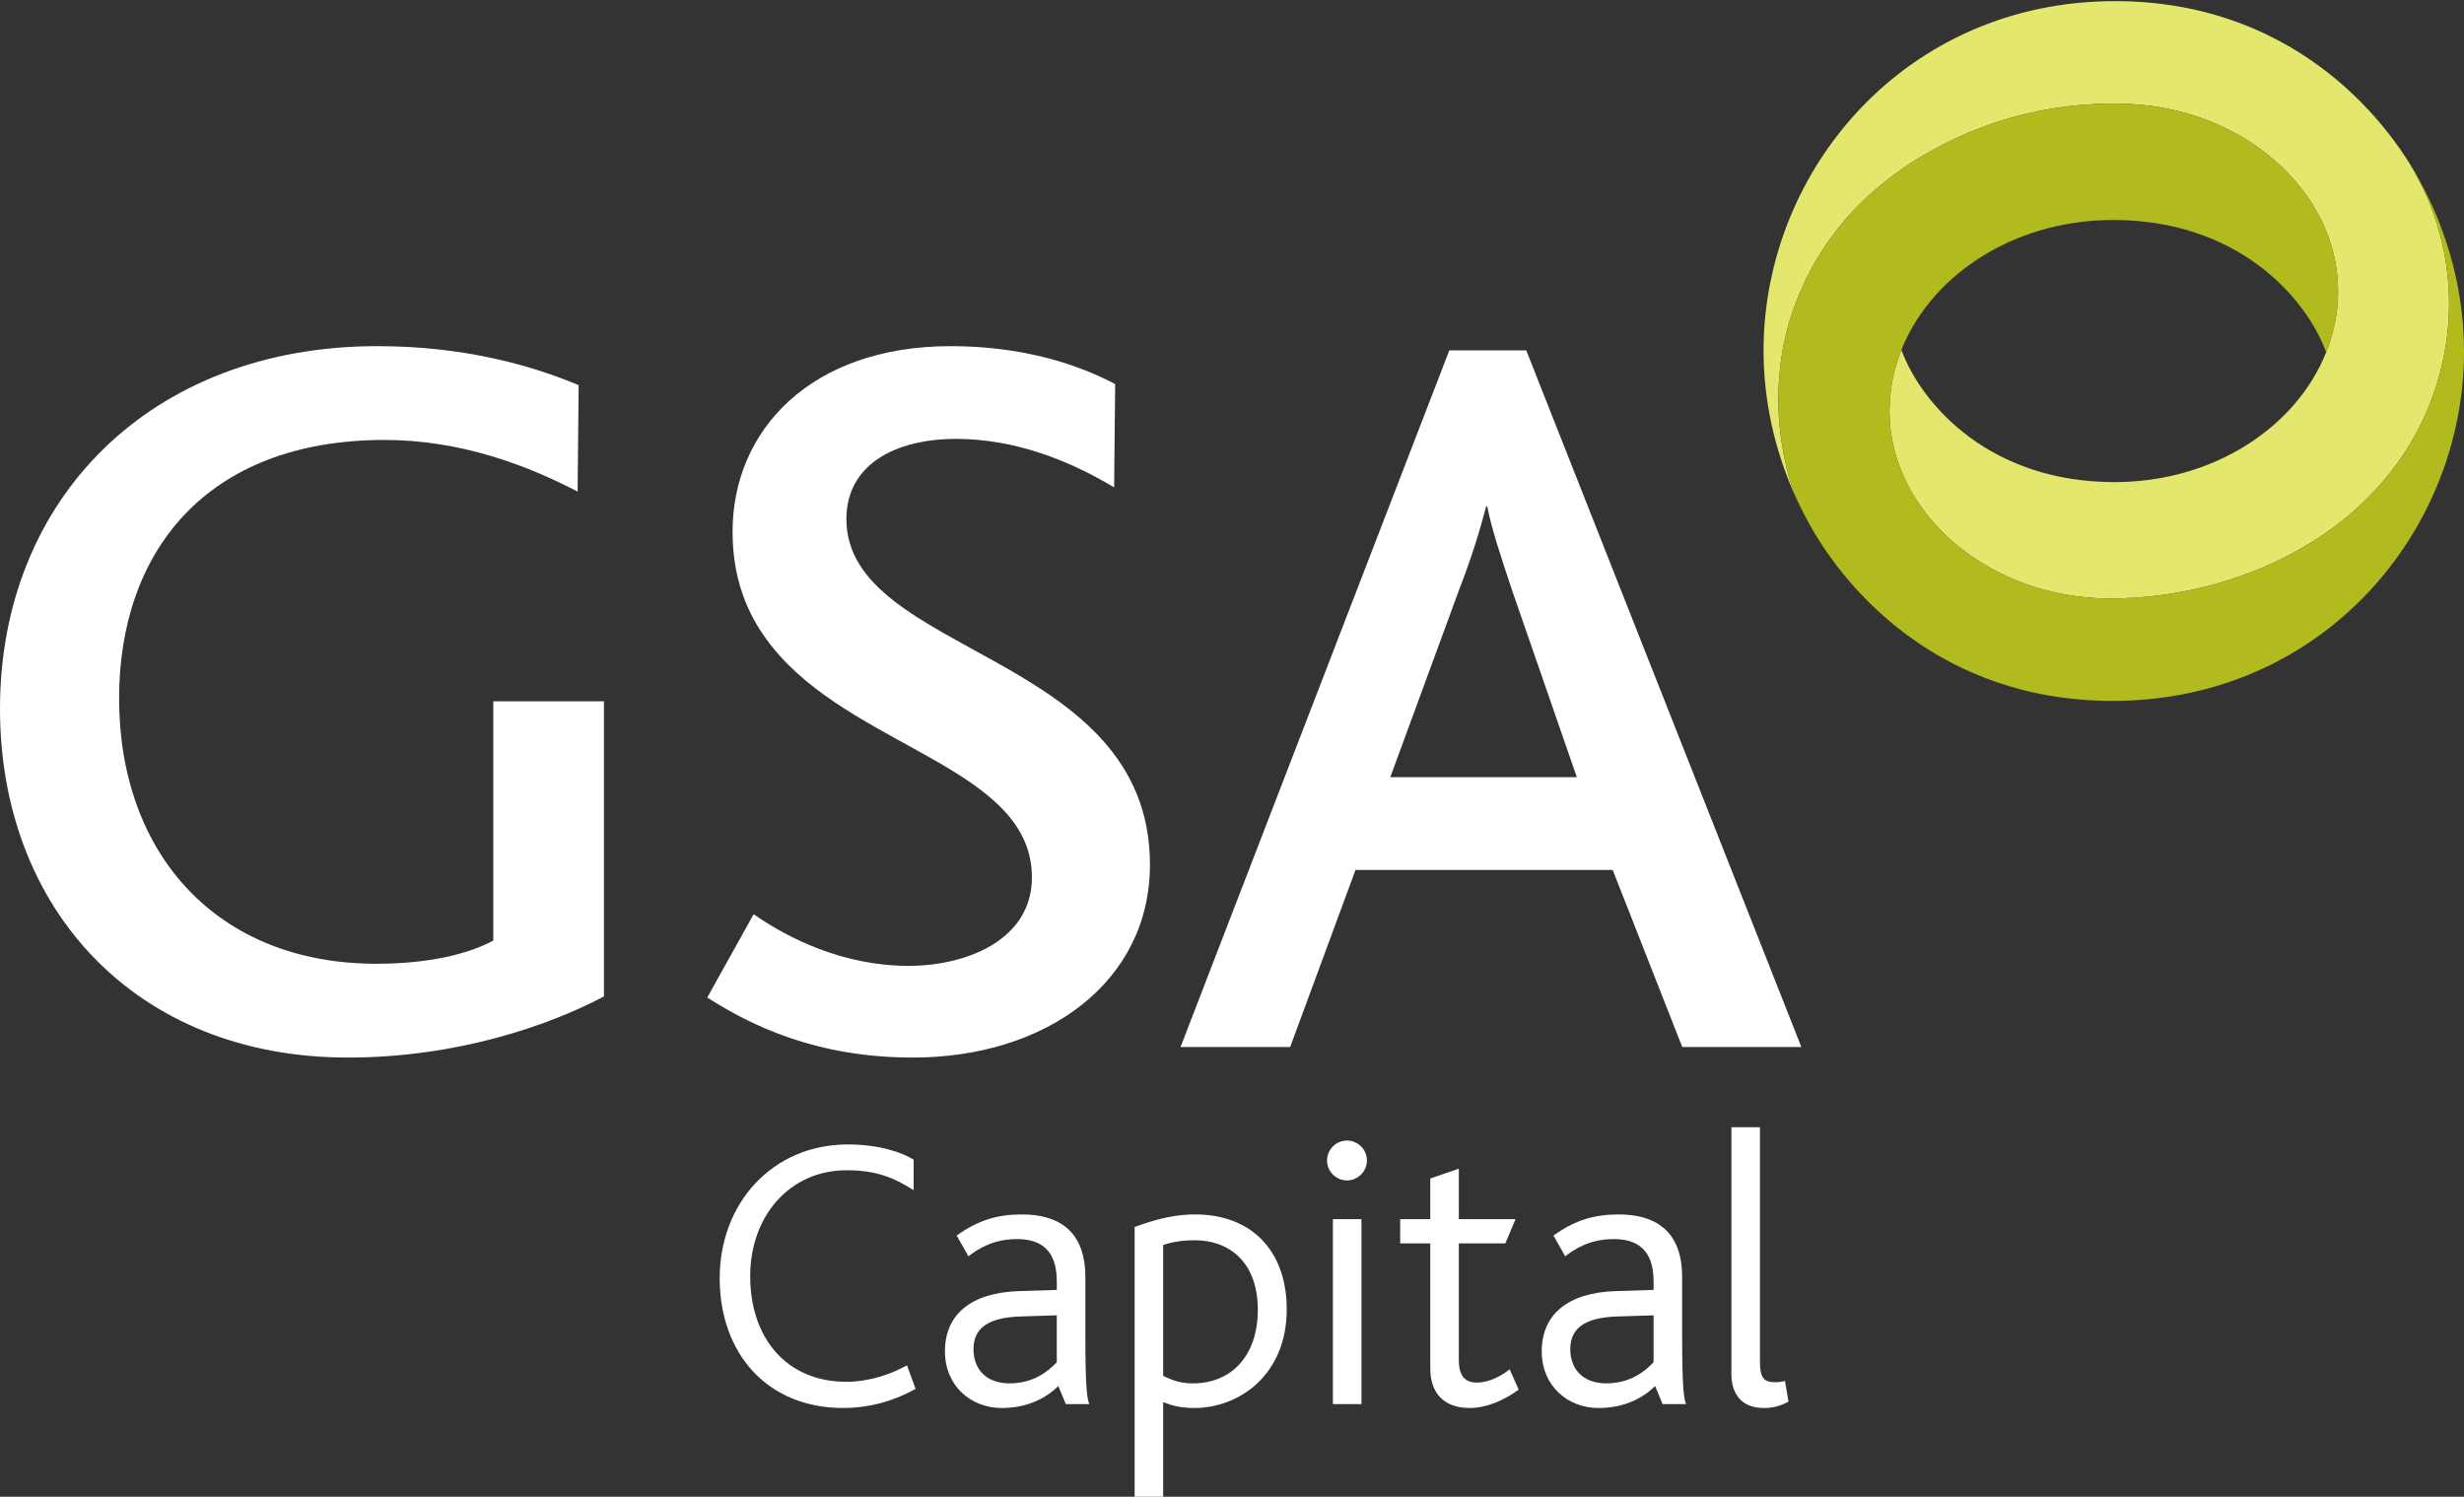 <?xml version="1.0" encoding="utf-8"?>
<!-- Generator: Adobe Illustrator 16.0.0, SVG Export Plug-In . SVG Version: 6.00 Build 0)  -->
<!DOCTYPE svg PUBLIC "-//W3C//DTD SVG 1.1//EN" "http://www.w3.org/Graphics/SVG/1.1/DTD/svg11.dtd">
<svg version="1.1" xmlns="http://www.w3.org/2000/svg"  x="0px" y="0px"
	 width="618.093px" height="375.494px" viewBox="0 0 618.093 375.494" enable-background="new 0 0 618.093 375.494"
	 xml:space="preserve">
<rect x="0" y="0" width="618.093" height="375.494" fill="#333333" stroke="none"/>
<g id="Layer_1">
	<g>
		<path fill="#ffffff" d="M87.253,265.311C34.108,265.311,0,228.03,0,177.792c0-52.616,37.81-90.955,94.657-90.955
			c22.21,0,39.132,5.024,50.501,9.783l-0.264,26.705c-12.691-6.61-29.349-12.956-48.386-12.956c-45.213,0-66.63,28.556-66.63,64.779
			c0,39.132,24.59,66.63,64.515,66.63c12.956,0,23.003-2.38,29.349-5.817v-60.02h27.762v74.033
			C137.49,257.378,114.487,265.311,87.253,265.311z"/>
		<path fill="#ffffff" d="M228.975,265.311c-24.061,0-40.454-7.933-51.559-15.071l11.634-20.888
			c8.726,6.081,22.475,12.955,38.867,12.955c14.278,0,30.936-6.346,30.936-22.21c0-26.704-42.04-31.993-63.192-55.524
			c-7.139-7.933-11.898-17.715-11.898-31.2c0-25.383,19.566-46.535,54.731-46.535c18.509,0,32.258,4.76,41.247,9.519l-0.264,25.912
			c-11.898-7.139-25.383-12.163-39.661-12.163c-15.071,0-27.498,6.346-27.498,20.095c0,34.373,76.148,33.315,76.148,86.725
			C288.466,246.274,262.555,265.311,228.975,265.311z"/>
		<path fill="#ffffff" d="M421.993,262.667l-17.45-44.42h-64.516l-16.393,44.42h-27.498l67.423-174.771h19.302l69.01,174.771
			H421.993z M379.423,148.444c-2.908-8.726-5.288-15.864-6.346-21.417h-0.264c-1.587,6.082-3.702,12.956-6.875,21.152l-17.187,46.8
			h46.8L379.423,148.444z"/>
	</g>
	<g>
		<path fill="#ffffff" d="M211.533,353.226c-19.129,0-30.999-13.734-30.999-32.569c0-18.736,13.145-33.55,32.176-33.55
			c7.75,0,13.538,1.962,16.48,3.826v7.651c-4.61-2.942-9.123-5.003-16.775-5.003c-14.42,0-24.23,11.575-24.23,26.585
			c0,15.401,9.025,26.486,24.132,26.486c5.494,0,10.889-1.766,15.206-4.12l2.158,5.886
			C223.697,351.754,217.517,353.226,211.533,353.226z"/>
		<path fill="#ffffff" d="M267.353,352.245l-1.864-4.513c-2.845,2.747-7.357,5.494-14.224,5.494
			c-7.554,0-14.225-5.396-14.225-14.225c0-9.123,6.376-14.715,18.639-15.107l9.417-0.294c0-0.687,0-1.766,0-2.158
			c0-7.946-4.12-10.595-10.006-10.595c-5.984,0-9.712,2.452-12.164,4.316l-2.943-5.199c5.592-4.022,10.497-5.298,16.383-5.298
			c8.829,0,15.892,3.826,15.892,15.696v14.126c0,13.146,0.392,16.284,0.981,17.756H267.353z M265.097,329.976l-9.221,0.294
			c-8.338,0.295-11.674,3.14-11.674,8.241c0,4.708,2.943,8.534,9.025,8.534s9.711-3.041,11.87-5.297V329.976z"/>
		<path fill="#ffffff" d="M299.531,353.226c-3.434,0-5.788-0.688-7.75-1.472v23.739h-7.161v-67.688
			c3.139-1.079,8.535-3.14,15.205-3.14c14.028,0,22.955,9.025,22.955,23.838C322.78,344.691,311.106,353.226,299.531,353.226z
			 M299.727,311.141c-3.335,0-5.788,0.49-7.946,1.178v32.862c2.551,1.178,4.415,1.864,7.456,1.864
			c9.711,0,16.285-6.965,16.285-18.442C315.521,316.439,308.164,311.141,299.727,311.141z"/>
		<path fill="#ffffff" d="M337.888,296.132c-2.747,0-5.003-2.257-5.003-5.003c0-2.747,2.256-5.003,5.003-5.003
			s5.003,2.256,5.003,5.003C342.891,293.875,340.635,296.132,337.888,296.132z M334.357,352.245v-46.4h7.161v46.4H334.357z"/>
		<path fill="#ffffff" d="M368.692,353.226c-6.671,0-9.908-3.925-9.908-9.908v-31.392h-7.553v-6.082h7.553v-10.202l7.161-2.453
			v12.655h14.225l-2.551,6.082h-11.674v29.233c0,3.924,1.472,5.689,4.513,5.689c3.336,0,6.377-1.864,8.24-3.335l2.257,5.101
			C377.521,351.166,373.008,353.226,368.692,353.226z"/>
		<path fill="#ffffff" d="M417.056,352.245l-1.864-4.513c-2.845,2.747-7.357,5.494-14.225,5.494
			c-7.554,0-14.224-5.396-14.224-14.225c0-9.123,6.376-14.715,18.639-15.107l9.417-0.294c0-0.687,0-1.766,0-2.158
			c0-7.946-4.12-10.595-10.006-10.595c-5.984,0-9.712,2.452-12.164,4.316l-2.943-5.199c5.592-4.022,10.497-5.298,16.383-5.298
			c8.829,0,15.892,3.826,15.892,15.696v14.126c0,13.146,0.393,16.284,0.981,17.756H417.056z M414.799,329.976l-9.221,0.294
			c-8.339,0.295-11.674,3.14-11.674,8.241c0,4.708,2.942,8.534,9.024,8.534s9.712-3.041,11.87-5.297V329.976z"/>
		<path fill="#ffffff" d="M442.465,353.226c-5.69,0-8.143-3.63-8.143-8.535v-61.9h7.161v58.663c0,4.415,1.079,5.298,3.826,5.298
			c0.49,0,1.275,0,2.452-0.295l0.883,5.199C446.487,352.735,444.819,353.226,442.465,353.226z"/>
	</g>
</g>
<g id="Layer_3">
	<g>
		<path fill="#E4E76D" d="M451.684,127.214c-0.003-0.006-0.005-0.011-0.008-0.017c-0.482-1.021-0.919-2.012-1.311-2.964
			c-0.004-0.01-0.008-0.02-0.012-0.03c-0.087-0.213-0.167-0.419-0.249-0.628c-0.094-0.238-0.189-0.477-0.277-0.709
			c-0.001,0-0.001-0.001-0.001-0.001c-0.011-0.028-0.02-0.054-0.029-0.081c-0.151-0.401-0.295-0.795-0.429-1.18
			c-0.116-0.334-0.228-0.664-0.331-0.985c-0.001-0.003-0.002-0.005-0.003-0.008c-0.023-0.073-0.045-0.144-0.067-0.216
			c-0.002-0.006-0.004-0.013-0.006-0.019c-0.063-0.201-0.12-0.396-0.179-0.591c-0.048-0.162-0.098-0.326-0.143-0.484
			c-0.001-0.004-0.003-0.009-0.004-0.014c-0.093-0.331-0.181-0.656-0.258-0.969c-0.343-1.39-0.632-2.762-0.895-4.125
			c-0.001-0.003-0.001-0.007-0.002-0.01c-0.029-0.151-0.053-0.3-0.081-0.451c-0.563-3.015-0.949-5.968-1.145-8.847
			c0-0.004-0.001-0.008-0.001-0.012c-0.068-1.011-0.115-2.013-0.141-3.006c0,0,0-0.001,0-0.001c-0.021-0.78-0.016-1.548-0.01-2.317
			c0.001-0.204-0.005-0.411-0.002-0.614c0-0.001,0-0.002,0-0.003c0.004-0.257,0.013-0.512,0.02-0.767c0-0.003,0-0.005,0-0.008
			c0.008-0.29,0.025-0.575,0.036-0.863c0.145-3.708,0.567-7.287,1.255-10.719c0.001-0.002,0.002-0.005,0.002-0.008
			c0.11-0.552,0.237-1.095,0.361-1.64c0.091-0.402,0.176-0.808,0.274-1.206v0c0.203-0.826,0.42-1.645,0.651-2.453
			c0.002-0.008,0.005-0.017,0.007-0.025c0.013-0.044,0.024-0.088,0.037-0.132c0.001-0.004,0.003-0.009,0.004-0.013
			c0.044-0.151,0.095-0.296,0.14-0.446c0.222-0.747,0.448-1.491,0.694-2.222c0.002-0.006,0.004-0.013,0.006-0.019
			c0.293-0.872,0.602-1.733,0.926-2.582c0.004-0.012,0.009-0.023,0.014-0.035c0.322-0.843,0.659-1.676,1.012-2.498
			c0.021-0.05,0.045-0.097,0.066-0.147c0.337-0.782,0.686-1.556,1.048-2.316c0.122-0.259,0.243-0.52,0.368-0.777
			c0.006-0.013,0.012-0.026,0.019-0.04c0.034-0.069,0.069-0.137,0.104-0.205c0.041-0.078,0.081-0.156,0.12-0.235
			c6.895-13.941,18.063-24.455,31.06-31.658c1.267-0.717,2.559-1.395,3.863-2.052c0.35-0.177,0.698-0.357,1.052-0.529
			c0.003-0.001,0.005-0.002,0.008-0.003c0.606-0.295,1.22-0.578,1.834-0.86c0.005-0.002,0.01-0.004,0.015-0.007
			c0.001,0,0.003-0.001,0.004-0.002c0.822-0.378,1.651-0.743,2.487-1.097c0.005-0.002,0.011-0.005,0.016-0.007
			c0.008-0.003,0.017-0.007,0.024-0.01c2.411-1.021,4.873-1.945,7.384-2.761c0,0,0.002-0.001,0.004-0.001
			c0.006-0.002,0.013-0.004,0.02-0.006c2.546-0.828,5.139-1.551,7.771-2.161c0.041-0.01,0.081-0.021,0.122-0.03h0.001
			c1.163-0.268,2.333-0.513,3.511-0.737l0,0c0.385-0.074,0.772-0.138,1.159-0.207c0.003,0,0.007-0.001,0.01-0.001
			c2.534-0.451,5.097-0.809,7.686-1.053c0.001,0,0.003,0,0.003,0c0.244-0.023,0.487-0.038,0.73-0.059c0.006,0,0.011,0,0.017-0.001
			c1.14-0.099,2.284-0.175,3.432-0.233c0.296-0.015,0.592-0.031,0.888-0.043c0,0,0.002,0,0.004,0
			c1.309-0.054,2.621-0.091,3.939-0.091c0.254,0,0.505,0.009,0.758,0.012c0.001,0,0.003,0,0.003,0c0.008,0,0.014,0,0.021,0
			c0.602,0.007,1.201,0.018,1.797,0.04c0.693,0.02,1.379,0.061,2.065,0.102c0.001,0,0.002,0,0.002,0
			c6.349,0.381,12.394,1.686,17.966,3.748c0.104,0.038,0.207,0.075,0.31,0.113c0.607,0.229,1.206,0.468,1.802,0.714
			c0.148,0.061,0.297,0.122,0.444,0.184c0.57,0.241,1.133,0.491,1.691,0.748c0.164,0.075,0.326,0.151,0.489,0.228
			c0.546,0.257,1.087,0.521,1.622,0.793c0.162,0.083,0.323,0.167,0.484,0.251c0.534,0.279,1.065,0.562,1.588,0.855
			c0.14,0.078,0.276,0.16,0.415,0.239c0.54,0.309,1.077,0.622,1.604,0.946c0.077,0.048,0.153,0.099,0.23,0.146
			c2.336,1.455,4.531,3.061,6.57,4.796c0.146,0.124,0.294,0.244,0.438,0.368c0.379,0.33,0.748,0.669,1.116,1.008
			c0.194,0.179,0.391,0.356,0.581,0.537c0.338,0.321,0.668,0.648,0.995,0.977c0.209,0.21,0.419,0.42,0.624,0.633
			c0.307,0.318,0.606,0.641,0.904,0.965c0.213,0.234,0.424,0.469,0.633,0.706c0.279,0.318,0.555,0.638,0.825,0.961
			c0.213,0.255,0.421,0.513,0.628,0.771c0.254,0.318,0.508,0.636,0.754,0.959c0.209,0.275,0.41,0.555,0.612,0.833
			c0.23,0.317,0.462,0.632,0.684,0.954c0.209,0.303,0.406,0.612,0.607,0.92c0.2,0.306,0.406,0.609,0.598,0.919
			c0.249,0.401,0.482,0.809,0.718,1.216c0.225,0.388,0.443,0.777,0.654,1.17c0.248,0.46,0.495,0.921,0.726,1.388
			c0.133,0.27,0.253,0.544,0.38,0.816c0.183,0.391,0.366,0.781,0.537,1.176c0.125,0.29,0.239,0.583,0.357,0.875
			c0.155,0.385,0.311,0.77,0.454,1.159c0.111,0.299,0.214,0.601,0.317,0.902c0.135,0.389,0.265,0.779,0.387,1.172
			c0.095,0.304,0.185,0.61,0.272,0.917c0.113,0.397,0.221,0.796,0.321,1.197c0.077,0.306,0.152,0.612,0.223,0.919
			c0.093,0.411,0.178,0.824,0.258,1.238c0.059,0.301,0.118,0.602,0.17,0.905c0.074,0.435,0.135,0.872,0.194,1.311
			c0.039,0.286,0.083,0.571,0.115,0.858c0.055,0.486,0.094,0.975,0.131,1.465c0.019,0.243,0.044,0.485,0.059,0.729
			c0.041,0.734,0.065,1.472,0.065,2.214c0,0.743-0.025,1.481-0.065,2.216c-0.016,0.278-0.041,0.554-0.062,0.83
			c-0.033,0.444-0.07,0.888-0.118,1.329c-0.038,0.354-0.083,0.706-0.131,1.058c-0.046,0.339-0.096,0.677-0.15,1.014
			c-0.066,0.416-0.136,0.831-0.214,1.244c-0.041,0.209-0.087,0.416-0.131,0.625c-0.498,2.403-1.206,4.748-2.111,7.023
			c-0.001,0.002-0.002,0.005-0.003,0.008l0,0c-7.462,18.737-28.178,32.58-53.12,32.58c-30.906,0-48.121-19.014-53.391-33.025
			c0,0-0.021-0.059-0.048-0.138c-0.066,0.167-0.136,0.333-0.2,0.501c-0.098,0.254-0.193,0.51-0.286,0.767
			c-0.149,0.413-0.292,0.828-0.428,1.245c-0.07,0.213-0.14,0.425-0.206,0.639c-0.154,0.501-0.3,1.004-0.436,1.511
			c-0.036,0.131-0.073,0.262-0.107,0.393c-0.166,0.643-0.319,1.291-0.455,1.942c-0.044,0.21-0.091,0.419-0.132,0.63
			c-0.081,0.417-0.149,0.838-0.218,1.26c-0.053,0.334-0.104,0.669-0.148,1.005c-0.048,0.353-0.092,0.706-0.131,1.061
			c-0.047,0.44-0.084,0.882-0.117,1.325c-0.006,0.084-0.012,0.168-0.019,0.252c-0.014,0.194-0.032,0.387-0.043,0.581
			c-0.04,0.733-0.065,1.47-0.065,2.211c0,0.778,0.024,1.553,0.07,2.325c0.009,0.154,0.029,0.306,0.04,0.459
			c0.011,0.105,0.02,0.21,0.028,0.315c0.041,0.514,0.079,1.027,0.14,1.537c0.018,0.147,0.045,0.293,0.064,0.44
			c0.024,0.159,0.047,0.319,0.07,0.479c0.065,0.457,0.126,0.914,0.207,1.366c0.009,0.05,0.021,0.1,0.031,0.15
			c0.054,0.293,0.119,0.583,0.18,0.875c0.084,0.408,0.163,0.816,0.26,1.221c0.082,0.343,0.181,0.682,0.271,1.022
			c0.106,0.4,0.21,0.801,0.329,1.198c0.041,0.136,0.088,0.27,0.132,0.405c0.064,0.207,0.134,0.413,0.201,0.619
			c0.127,0.384,0.25,0.768,0.387,1.147c0.08,0.219,0.17,0.434,0.253,0.652c0.046,0.115,0.089,0.232,0.135,0.348
			c0.15,0.383,0.298,0.767,0.459,1.146c0.056,0.13,0.116,0.259,0.175,0.388c0.09,0.207,0.184,0.412,0.277,0.617
			c0.167,0.364,0.332,0.729,0.509,1.09c0.16,0.328,0.332,0.651,0.502,0.975c0.187,0.357,0.372,0.714,0.568,1.066
			c0.116,0.208,0.24,0.412,0.36,0.619c0.067,0.115,0.134,0.232,0.202,0.347c0.206,0.348,0.41,0.695,0.626,1.038
			c0.04,0.063,0.082,0.125,0.122,0.188c0.162,0.253,0.326,0.505,0.493,0.756c0.223,0.336,0.446,0.672,0.679,1.003
			c0.217,0.31,0.441,0.616,0.667,0.921c0.24,0.325,0.481,0.649,0.73,0.97c0.142,0.182,0.288,0.361,0.434,0.542
			c0.097,0.121,0.192,0.243,0.291,0.363c0.253,0.31,0.507,0.617,0.768,0.921c0.12,0.139,0.244,0.276,0.366,0.415
			c0.136,0.154,0.271,0.309,0.408,0.462c0.271,0.302,0.546,0.602,0.826,0.898c0.198,0.21,0.401,0.417,0.604,0.624
			c0.072,0.074,0.143,0.149,0.216,0.222c0.282,0.286,0.569,0.569,0.859,0.85c0.185,0.178,0.374,0.353,0.562,0.528
			c0.105,0.099,0.209,0.199,0.315,0.297c0.298,0.274,0.6,0.545,0.904,0.813c0.129,0.113,0.26,0.223,0.39,0.334
			c0.178,0.153,0.354,0.308,0.534,0.458c0.31,0.261,0.625,0.517,0.942,0.771c0.321,0.258,0.646,0.513,0.975,0.764
			c0.323,0.247,0.651,0.489,0.98,0.73c0.339,0.247,0.679,0.492,1.023,0.731c0.333,0.232,0.673,0.458,1.013,0.683
			c0.158,0.105,0.319,0.208,0.479,0.312c0.195,0.126,0.388,0.256,0.585,0.381c0.341,0.214,0.687,0.423,1.032,0.631
			c0.321,0.193,0.643,0.384,0.968,0.572c0.048,0.027,0.094,0.056,0.142,0.083c0.354,0.202,0.714,0.397,1.073,0.593
			c0.272,0.148,0.546,0.294,0.82,0.438c0.112,0.059,0.222,0.12,0.334,0.178c0.363,0.187,0.731,0.366,1.101,0.546
			c0.269,0.131,0.539,0.262,0.811,0.389c0.128,0.062,0.254,0.125,0.384,0.185c0.372,0.171,0.75,0.334,1.126,0.498
			c0.29,0.126,0.58,0.252,0.873,0.375c0.121,0.051,0.24,0.105,0.363,0.156c0.379,0.155,0.766,0.301,1.149,0.449
			c0.426,0.165,0.85,0.331,1.281,0.486c0.391,0.14,0.787,0.27,1.183,0.403c0.158,0.053,0.318,0.104,0.477,0.158
			c0.276,0.091,0.55,0.188,0.828,0.275c0.386,0.12,0.776,0.229,1.167,0.342c0.231,0.067,0.463,0.134,0.696,0.199
			c0.223,0.064,0.445,0.131,0.671,0.191c0.399,0.106,0.807,0.2,1.21,0.298c0.464,0.113,0.924,0.231,1.392,0.334
			c0.39,0.085,0.785,0.158,1.178,0.235c0.308,0.062,0.614,0.124,0.924,0.181c0.18,0.035,0.357,0.074,0.538,0.105
			c0.401,0.07,0.81,0.125,1.214,0.188c0.229,0.036,0.457,0.068,0.686,0.104c0.267,0.039,0.529,0.086,0.798,0.122
			c0.324,0.042,0.653,0.073,0.98,0.108c0.047,0.006,0.094,0.01,0.141,0.016c1.267,0.143,2.544,0.255,3.837,0.323
			c0.164,0.009,0.326,0.025,0.491,0.033c0.002,0,0.004,0,0.006,0c0.021,0.001,0.043,0.002,0.064,0.003
			c0.024,0.001,0.047,0.002,0.071,0.003c0.922,0.04,1.849,0.061,2.782,0.061c1.006,0,2.017-0.018,3.031-0.05
			c0.379-0.012,0.76-0.037,1.14-0.054c0.635-0.028,1.269-0.053,1.906-0.094c0.489-0.031,0.981-0.077,1.472-0.116
			c0.526-0.042,1.052-0.079,1.579-0.129c0.562-0.054,1.124-0.122,1.687-0.186c0.456-0.051,0.911-0.098,1.367-0.156
			c0.616-0.079,1.231-0.171,1.848-0.261c0.402-0.059,0.804-0.113,1.205-0.177c0.662-0.105,1.324-0.224,1.987-0.343
			c0.352-0.063,0.704-0.123,1.056-0.19c0.706-0.135,1.411-0.283,2.116-0.433c0.305-0.065,0.608-0.127,0.912-0.195
			c0.744-0.166,1.486-0.345,2.229-0.528c0.262-0.065,0.524-0.127,0.786-0.194c0.777-0.199,1.553-0.411,2.327-0.628
			c0.221-0.063,0.441-0.123,0.661-0.187c0.81-0.234,1.615-0.48,2.42-0.736c0.182-0.058,0.362-0.114,0.543-0.173
			c0.835-0.27,1.666-0.553,2.494-0.846c0.147-0.052,0.295-0.104,0.442-0.157c0.857-0.308,1.71-0.629,2.559-0.962
			c0.112-0.043,0.224-0.088,0.335-0.132c0.878-0.348,1.749-0.708,2.616-1.082c0.081-0.035,0.162-0.071,0.243-0.106
			c0.893-0.388,1.778-0.79,2.659-1.206c0.051-0.024,0.103-0.049,0.153-0.074c0.904-0.43,1.802-0.874,2.691-1.333
			c0.025-0.013,0.05-0.026,0.075-0.04c0.912-0.472,1.816-0.959,2.712-1.463c0,0,0,0,0.001,0c11.705-6.588,21.886-15.88,28.74-27.963
			c0.237-0.426,0.468-0.863,0.701-1.297c0.21-0.39,0.429-0.774,0.632-1.17c0.002-0.003,0.004-0.006,0.006-0.01
			c0.137-0.266,0.27-0.533,0.406-0.798c0.194-0.391,0.393-0.776,0.581-1.172c0.004-0.008,0.007-0.015,0.011-0.023
			c0.388-0.821,0.758-1.654,1.116-2.498c0.163-0.384,0.317-0.776,0.475-1.165c0.249-0.618,0.491-1.242,0.724-1.873
			c0.125-0.338,0.25-0.675,0.37-1.017c0.346-0.98,0.677-1.971,0.981-2.981c0.296-0.982,0.566-1.956,0.813-2.921
			c0.08-0.314,0.144-0.622,0.219-0.934c0.156-0.647,0.315-1.296,0.451-1.936c0.078-0.37,0.14-0.733,0.211-1.1
			c0.111-0.574,0.228-1.15,0.323-1.716c0.065-0.387,0.115-0.767,0.173-1.15c0.081-0.539,0.167-1.079,0.234-1.61
			c0.049-0.392,0.085-0.775,0.127-1.163c0.056-0.514,0.115-1.03,0.159-1.538c0.033-0.391,0.055-0.774,0.081-1.16
			c0.034-0.495,0.07-0.991,0.093-1.479c0.018-0.387,0.024-0.767,0.036-1.149c0.014-0.477,0.028-0.956,0.032-1.426
			c0.003-0.378-0.004-0.75-0.007-1.124c-0.005-0.464-0.009-0.929-0.022-1.387c-0.011-0.369-0.03-0.731-0.047-1.096
			c-0.021-0.45-0.042-0.899-0.072-1.341c-0.023-0.36-0.055-0.714-0.084-1.069c-0.036-0.436-0.073-0.872-0.117-1.3
			c-0.036-0.347-0.077-0.688-0.117-1.03c-0.051-0.424-0.103-0.848-0.16-1.265c-0.046-0.334-0.097-0.664-0.146-0.993
			c-0.063-0.411-0.128-0.82-0.197-1.223c-0.056-0.322-0.114-0.639-0.173-0.956c-0.075-0.398-0.151-0.793-0.231-1.183
			c-0.063-0.308-0.129-0.612-0.195-0.914c-0.085-0.384-0.171-0.766-0.261-1.141c-0.069-0.294-0.142-0.584-0.214-0.872
			c-0.094-0.371-0.189-0.738-0.287-1.1c-0.075-0.278-0.151-0.554-0.229-0.827c-0.102-0.357-0.205-0.709-0.31-1.057
			c-0.079-0.262-0.159-0.523-0.239-0.78c-0.108-0.344-0.219-0.683-0.329-1.017c-0.081-0.245-0.163-0.489-0.245-0.729
			c-0.114-0.33-0.229-0.653-0.345-0.973c-0.083-0.229-0.166-0.458-0.249-0.683c-0.118-0.314-0.236-0.62-0.354-0.923
			c-0.083-0.213-0.166-0.427-0.25-0.635c-0.12-0.298-0.241-0.588-0.361-0.875c-0.081-0.194-0.163-0.391-0.245-0.581
			c-0.123-0.286-0.245-0.562-0.367-0.834c-0.078-0.175-0.156-0.352-0.234-0.521c-0.123-0.27-0.245-0.528-0.367-0.784
			c-0.074-0.157-0.149-0.318-0.224-0.47c-0.123-0.255-0.244-0.497-0.365-0.738c-0.067-0.135-0.137-0.275-0.203-0.405
			c-0.124-0.243-0.244-0.471-0.364-0.697c-0.06-0.113-0.121-0.232-0.18-0.341c-0.122-0.229-0.24-0.441-0.356-0.651
			c-0.05-0.09-0.102-0.187-0.15-0.273c-0.122-0.217-0.237-0.416-0.351-0.611c-0.038-0.065-0.078-0.137-0.115-0.2
			c-0.126-0.215-0.244-0.412-0.357-0.598c-0.019-0.03-0.039-0.064-0.057-0.093c-0.52-0.851-0.884-1.381-1.013-1.565
			c0.007,0.011,0.005,0.008,0.015,0.021c-0.004-0.005-0.012-0.017-0.015-0.021c0.004,0.006,0.003,0.005,0.008,0.011
			c0.002,0.003,0.006,0.008,0.009,0.013c0.003,0.003,0.007,0.009,0.009,0.012l0.001,0.001c0.039,0.056,0.096,0.138,0.163,0.237
			c0.027,0.041,0.058,0.085,0.09,0.133c0.061,0.09,0.128,0.191,0.204,0.306c0.037,0.056,0.07,0.107,0.111,0.169
			c0.112,0.172,0.235,0.363,0.373,0.581c0.01,0.015,0.017,0.025,0.025,0.04c0.147,0.232,0.31,0.495,0.481,0.776
			c0.044,0.072,0.089,0.147,0.134,0.222c0.14,0.231,0.286,0.477,0.439,0.738c0.053,0.089,0.103,0.175,0.156,0.268
			c0.204,0.351,0.414,0.717,0.637,1.116c0.001,0.001,0.002,0.003,0.003,0.005c0.118,0.212,0.246,0.452,0.369,0.679
			c0.128,0.235,0.251,0.457,0.384,0.706c-9.725-18.957-34.301-46.545-77.221-46.545c-52.477,0-88.148,42.357-88.148,87.707
			c0,18.127,5.807,32.567,9.937,40.55C452.103,128.092,451.891,127.651,451.684,127.214z"/>
		<path fill="#E4E76D" d="M604.21,40.884c0.025,0.036,0.062,0.089,0.096,0.14C604.266,40.963,604.239,40.925,604.21,40.884z"/>
	</g>
	<g>
		<path fill="#B2BB1E" d="M604.21,40.884c0.025,0.036,0.062,0.089,0.096,0.14C604.266,40.963,604.239,40.925,604.21,40.884z"/>
		<g>
			<path fill="#B2BB1E" d="M604.163,40.814c0.002,0.003,0.007,0.01,0.009,0.014c0-0.001-0.001-0.002-0.001-0.002
				C604.166,40.819,604.167,40.82,604.163,40.814z"/>
			<path fill="#B2BB1E" d="M604.189,40.853c-0.001-0.001-0.001-0.002-0.001-0.002c-0.001-0.001-0.002-0.002-0.002-0.002
				c0.005,0.007,0.015,0.021,0.021,0.03C604.202,40.872,604.193,40.859,604.189,40.853z"/>
			<path fill="#B2BB1E" d="M607.739,46.791c-0.252-0.475-0.497-0.926-0.732-1.348c-0.001-0.002-0.002-0.003-0.003-0.005
				c-0.223-0.399-0.433-0.766-0.637-1.116c-0.054-0.093-0.104-0.178-0.156-0.268c-0.153-0.261-0.3-0.507-0.439-0.738
				c-0.023-0.039-0.046-0.077-0.069-0.115c-0.024-0.039-0.05-0.083-0.073-0.121c-0.168-0.275-0.328-0.534-0.473-0.762
				c-0.009-0.015-0.016-0.025-0.025-0.04c-0.133-0.209-0.25-0.392-0.359-0.559c-0.055-0.083-0.104-0.16-0.153-0.233
				c-0.061-0.092-0.118-0.177-0.168-0.252c-0.017-0.024-0.033-0.048-0.048-0.07c-0.017-0.025-0.034-0.051-0.05-0.074
				c-0.018-0.026-0.026-0.039-0.043-0.062c0.188,0.277,0.507,0.762,0.913,1.429c0.003,0.006,0.007,0.011,0.01,0.017
				c0.008,0.013,0.017,0.029,0.025,0.042c0.105,0.175,0.215,0.355,0.332,0.556v0c0.037,0.063,0.077,0.135,0.115,0.2
				c0.008,0.013,0.016,0.028,0.023,0.041c0.103,0.177,0.205,0.354,0.314,0.549c0.005,0.007,0.009,0.014,0.013,0.021
				c0.041,0.073,0.084,0.152,0.126,0.229c0.289,0.521,0.597,1.093,0.921,1.728c0.002,0.002,0.003,0.004,0.004,0.007
				c0.066,0.13,0.136,0.271,0.203,0.405c0,0,0,0,0,0.001c0.356,0.71,0.726,1.483,1.103,2.318c0.029,0.065,0.059,0.129,0.088,0.194
				c0.001,0.003,0.003,0.006,0.004,0.009c0.32,0.716,0.644,1.472,0.967,2.274c0.001,0.003,0.002,0.005,0.003,0.008
				c0.032,0.081,0.064,0.164,0.097,0.246c0.167,0.419,0.333,0.847,0.499,1.288c0.003,0.008,0.006,0.016,0.009,0.024
				c0.057,0.154,0.114,0.312,0.171,0.469c0.14,0.382,0.278,0.768,0.415,1.165c0.003,0.007,0.005,0.015,0.008,0.022
				c0.082,0.239,0.164,0.483,0.245,0.729c0.002,0.005,0.003,0.01,0.005,0.015c0.108,0.326,0.215,0.655,0.32,0.991
				c0.001,0.004,0.003,0.008,0.004,0.012c0.08,0.257,0.16,0.518,0.239,0.78v0c0.104,0.342,0.205,0.688,0.305,1.04
				c0.002,0.006,0.003,0.011,0.005,0.017c0.055,0.194,0.108,0.39,0.162,0.586c0.12,0.438,0.237,0.88,0.352,1.332
				c0,0.003,0.001,0.006,0.002,0.009c0.025,0.103,0.051,0.208,0.076,0.313c0.3,1.21,0.575,2.466,0.819,3.769
				c0.002,0.01,0.004,0.019,0.006,0.028c0.052,0.282,0.104,0.566,0.154,0.852c0.075,0.43,0.145,0.866,0.212,1.305
				c0.002,0.007,0.003,0.014,0.004,0.021c0.027,0.177,0.053,0.357,0.079,0.535c0.08,0.555,0.155,1.115,0.223,1.685
				c0.002,0.013,0.003,0.025,0.005,0.038c0.04,0.342,0.081,0.684,0.117,1.03c0,0.004,0.001,0.008,0.001,0.012
				c0.044,0.421,0.079,0.849,0.115,1.278c0,0.003,0.001,0.007,0.001,0.011c0.008,0.09,0.014,0.181,0.021,0.271
				c0.055,0.698,0.1,1.405,0.134,2.122c0,0.006,0.001,0.012,0.001,0.018c0.007,0.155,0.013,0.312,0.02,0.467
				c0.026,0.653,0.043,1.314,0.049,1.983c0.001,0.011,0.001,0.021,0.001,0.033c0.003,0.316,0.006,0.631,0.006,0.949
				c-0.003,0.513-0.016,1.033-0.03,1.554c0,0.016-0.001,0.031-0.001,0.046c-0.012,0.382-0.019,0.762-0.036,1.149
				c0,0.001,0,0.003,0,0.004c-0.022,0.486-0.059,0.98-0.093,1.473c0,0,0,0.001,0,0.001c-0.026,0.386-0.048,0.77-0.081,1.16v0
				c-0.051,0.594-0.12,1.198-0.188,1.801c-0.031,0.299-0.061,0.597-0.099,0.899c0,0.003-0.001,0.006-0.001,0.009
				c-0.066,0.525-0.151,1.058-0.231,1.589c-0.001,0.004-0.001,0.008-0.002,0.012c-0.029,0.196-0.06,0.393-0.089,0.588
				c-0.118,0.739-0.254,1.485-0.399,2.235c-0.003,0.014-0.005,0.028-0.008,0.042c-0.071,0.367-0.133,0.73-0.211,1.1
				c-0.001,0.003-0.001,0.006-0.002,0.008c-0.163,0.769-0.35,1.547-0.543,2.328c-0.04,0.177-0.079,0.354-0.125,0.533
				c-0.001,0.003-0.002,0.006-0.003,0.009c-0.246,0.962-0.516,1.933-0.811,2.912c-0.305,1.01-0.636,2-0.981,2.981
				c-0.12,0.342-0.245,0.679-0.37,1.017c-0.232,0.63-0.475,1.254-0.724,1.873c-0.002,0.005-0.004,0.009-0.006,0.014
				c-0.001,0.002-0.002,0.005-0.003,0.008c-0.154,0.381-0.306,0.765-0.465,1.141c-0.358,0.844-0.729,1.678-1.117,2.5
				c-0.001,0.001-0.002,0.003-0.002,0.005c-0.002,0.004-0.004,0.008-0.006,0.012c-0.001,0.002-0.002,0.004-0.003,0.006
				c-0.188,0.396-0.387,0.782-0.581,1.172c-0.137,0.265-0.27,0.533-0.406,0.798c-0.002,0.003-0.004,0.006-0.006,0.01
				c-0.447,0.871-0.914,1.727-1.395,2.571c-0.422,0.74-0.855,1.471-1.302,2.19c-0.175,0.282-0.359,0.555-0.538,0.834
				c-0.302,0.47-0.602,0.941-0.913,1.402c-0.213,0.315-0.435,0.622-0.652,0.933c-0.29,0.414-0.579,0.83-0.877,1.237
				c-0.234,0.319-0.477,0.631-0.716,0.946c-0.295,0.387-0.588,0.775-0.89,1.155c-0.25,0.315-0.507,0.624-0.763,0.935
				c-0.303,0.369-0.605,0.737-0.915,1.098c-0.264,0.307-0.532,0.609-0.8,0.912c-0.313,0.354-0.628,0.706-0.948,1.052
				c-0.274,0.298-0.554,0.592-0.833,0.885c-0.324,0.34-0.65,0.677-0.981,1.011c-0.284,0.287-0.571,0.571-0.86,0.853
				c-0.337,0.329-0.678,0.654-1.021,0.977c-0.292,0.274-0.586,0.547-0.882,0.816c-0.351,0.318-0.704,0.632-1.06,0.943
				c-0.299,0.262-0.599,0.523-0.902,0.781c-0.364,0.31-0.734,0.614-1.104,0.917c-0.303,0.247-0.604,0.494-0.909,0.736
				c-0.383,0.303-0.77,0.599-1.157,0.895c-0.304,0.231-0.605,0.464-0.912,0.691c-0.402,0.297-0.81,0.587-1.217,0.877
				c-0.301,0.214-0.599,0.431-0.902,0.641c-0.431,0.297-0.867,0.586-1.303,0.875c-0.288,0.191-0.572,0.386-0.862,0.573
				c-0.488,0.315-0.983,0.621-1.479,0.926c-0.244,0.15-0.484,0.306-0.73,0.454c-0.743,0.449-1.493,0.887-2.25,1.313
				c-0.001,0-0.001,0-0.001,0c-0.896,0.504-1.8,0.991-2.712,1.463c-0.025,0.013-0.05,0.026-0.075,0.04
				c-0.89,0.459-1.787,0.903-2.691,1.333c-0.051,0.024-0.103,0.049-0.153,0.074c-0.881,0.416-1.767,0.817-2.659,1.206
				c-0.081,0.035-0.162,0.071-0.243,0.106c-0.867,0.374-1.738,0.734-2.616,1.082c-0.111,0.044-0.223,0.088-0.335,0.132
				c-0.849,0.333-1.701,0.654-2.559,0.962c-0.147,0.053-0.295,0.105-0.442,0.157c-0.828,0.293-1.659,0.576-2.494,0.846
				c-0.181,0.059-0.361,0.115-0.543,0.173c-0.805,0.255-1.61,0.502-2.42,0.736c-0.22,0.064-0.44,0.125-0.661,0.187
				c-0.774,0.218-1.55,0.429-2.327,0.628c-0.262,0.067-0.524,0.129-0.786,0.194c-0.742,0.183-1.484,0.362-2.229,0.528
				c-0.304,0.068-0.607,0.13-0.912,0.195c-0.705,0.15-1.41,0.298-2.116,0.433c-0.352,0.067-0.704,0.127-1.056,0.19
				c-0.663,0.119-1.325,0.238-1.987,0.343c-0.401,0.064-0.803,0.118-1.205,0.177c-0.616,0.09-1.231,0.182-1.848,0.261
				c-0.456,0.058-0.911,0.105-1.367,0.156c-0.563,0.064-1.125,0.132-1.687,0.186c-0.527,0.051-1.053,0.087-1.579,0.129
				c-0.49,0.039-0.982,0.084-1.472,0.116c-0.638,0.041-1.271,0.066-1.906,0.094c-0.38,0.017-0.761,0.042-1.14,0.054
				c-1.015,0.033-2.025,0.05-3.031,0.05c-0.934,0-1.86-0.021-2.782-0.061c-0.002,0-0.004,0-0.006,0
				c-0.02-0.001-0.04-0.002-0.06-0.003c-0.002,0-0.004,0-0.006,0c-0.021-0.001-0.043-0.002-0.064-0.003c-0.002,0-0.004,0-0.006,0
				c-0.165-0.007-0.327-0.024-0.491-0.033c-0.647-0.034-1.29-0.079-1.93-0.133c-0.61-0.052-1.217-0.113-1.821-0.181
				c-0.028-0.003-0.058-0.005-0.086-0.008h-0.001c-0.005,0-0.009-0.001-0.014-0.001c-0.37-0.042-0.743-0.075-1.111-0.123
				c-0.497-0.065-0.986-0.149-1.479-0.226c-0.404-0.063-0.813-0.118-1.214-0.188c-0.479-0.084-0.95-0.185-1.424-0.279
				c-0.407-0.081-0.817-0.156-1.221-0.244c-0.464-0.102-0.92-0.22-1.379-0.332c-0.406-0.099-0.815-0.193-1.218-0.3
				c-0.45-0.119-0.892-0.252-1.337-0.381c-0.007-0.002-0.014-0.004-0.021-0.006c-0.003-0.001-0.007-0.002-0.01-0.003
				c-0.237-0.069-0.472-0.139-0.708-0.207c-0.155-0.045-0.312-0.089-0.466-0.137c-0.437-0.137-0.866-0.286-1.298-0.431
				c-0.397-0.134-0.796-0.264-1.188-0.405c-0.424-0.153-0.84-0.316-1.258-0.478c-0.005-0.002-0.01-0.004-0.015-0.006
				c-0.001,0-0.002,0-0.003-0.001c-0.384-0.148-0.771-0.294-1.149-0.449c-0.411-0.168-0.814-0.347-1.22-0.523
				c-0.005-0.002-0.01-0.004-0.016-0.007l-0.001,0c-0.376-0.164-0.754-0.327-1.126-0.498c-0.398-0.184-0.789-0.376-1.182-0.567
				c-0.373-0.182-0.746-0.363-1.113-0.552c-0.112-0.058-0.222-0.119-0.334-0.178c-0.274-0.144-0.548-0.29-0.82-0.438
				c-0.359-0.196-0.72-0.391-1.073-0.593c-0.048-0.027-0.094-0.056-0.142-0.083c-0.155-0.089-0.308-0.182-0.461-0.272
				c-0.163-0.098-0.329-0.193-0.492-0.291c-0.002-0.001-0.004-0.002-0.007-0.004c-0.002-0.001-0.005-0.003-0.008-0.005
				c-0.346-0.208-0.691-0.417-1.032-0.631c-0.002-0.001-0.005-0.003-0.007-0.004c-0.001-0.001-0.003-0.001-0.004-0.002
				c-0.092-0.058-0.18-0.118-0.271-0.176c-0.101-0.066-0.202-0.132-0.304-0.198c-0.159-0.104-0.32-0.207-0.479-0.312
				c-0.34-0.225-0.68-0.451-1.013-0.683c-0.001,0-0.001-0.001-0.002-0.001c-0.003-0.002-0.006-0.004-0.009-0.006
				c-0.171-0.119-0.338-0.241-0.507-0.362c-0.168-0.121-0.338-0.24-0.506-0.362c-0.165-0.121-0.327-0.244-0.49-0.365
				c-0.165-0.123-0.331-0.243-0.494-0.368c-0.325-0.248-0.645-0.5-0.963-0.755c-0.002-0.002-0.004-0.003-0.007-0.005
				c0,0-0.001,0-0.001-0.001c-0.317-0.254-0.633-0.51-0.942-0.771c-0.181-0.151-0.356-0.305-0.534-0.458
				c-0.13-0.111-0.261-0.222-0.39-0.334c-0.305-0.268-0.606-0.539-0.904-0.813c-0.293-0.27-0.582-0.542-0.868-0.816l-0.001-0.001
				c-0.002-0.002-0.005-0.005-0.008-0.007c-0.131-0.126-0.258-0.255-0.387-0.382c-0.158-0.156-0.318-0.311-0.475-0.469
				c-0.065-0.066-0.129-0.134-0.194-0.201c-0.007-0.007-0.013-0.013-0.02-0.02c-0.203-0.207-0.406-0.414-0.604-0.624
				c-0.28-0.296-0.555-0.596-0.826-0.898c-0.174-0.193-0.344-0.389-0.516-0.583c-0.086-0.098-0.174-0.195-0.259-0.293
				c-0.146-0.169-0.285-0.342-0.428-0.513c-0.115-0.139-0.232-0.276-0.347-0.416c-0.242-0.297-0.483-0.595-0.718-0.897
				c-0.249-0.32-0.49-0.645-0.73-0.97c-0.226-0.306-0.45-0.611-0.667-0.921c-0.232-0.332-0.456-0.667-0.679-1.003
				c-0.167-0.251-0.331-0.503-0.493-0.756c-0.04-0.063-0.082-0.125-0.122-0.188c-0.216-0.343-0.42-0.69-0.626-1.038
				c-0.188-0.319-0.378-0.636-0.559-0.959c-0.001-0.002-0.003-0.005-0.004-0.007l0,0c-0.196-0.352-0.382-0.709-0.568-1.066
				c-0.17-0.324-0.342-0.647-0.502-0.975c-0.177-0.36-0.342-0.726-0.509-1.09c-0.001-0.003-0.003-0.006-0.004-0.009
				c-0.001-0.002-0.003-0.005-0.004-0.008c-0.149-0.329-0.303-0.656-0.444-0.988c-0.161-0.379-0.309-0.763-0.459-1.146
				c-0.13-0.33-0.264-0.659-0.385-0.992c0,0,0-0.001-0.001-0.002c0-0.002-0.001-0.004-0.002-0.006
				c-0.137-0.379-0.26-0.764-0.387-1.147c-0.023-0.071-0.046-0.143-0.069-0.214c-0.09-0.27-0.183-0.538-0.264-0.81
				c-0.122-0.406-0.228-0.816-0.337-1.226c-0.088-0.33-0.183-0.658-0.263-0.99v-0.001c0-0.001-0.001-0.002-0.001-0.003
				c-0.097-0.404-0.176-0.813-0.26-1.221c0-0.001-0.001-0.002-0.001-0.004c-0.003-0.017-0.007-0.034-0.011-0.051
				c-0.066-0.323-0.141-0.645-0.199-0.97c-0.081-0.453-0.142-0.91-0.207-1.366c-0.044-0.305-0.098-0.607-0.135-0.914
				c-0.061-0.511-0.099-1.026-0.14-1.542c-0.009-0.105-0.018-0.21-0.028-0.315c-0.002-0.032-0.006-0.063-0.009-0.095
				c-0.011-0.118-0.024-0.237-0.031-0.356c-0.046-0.774-0.07-1.552-0.07-2.333c0-0.743,0.025-1.481,0.065-2.217
				c0.016-0.277,0.041-0.551,0.062-0.827c0.033-0.443,0.07-0.885,0.117-1.325c0.039-0.354,0.083-0.708,0.131-1.061
				c0.045-0.336,0.096-0.671,0.148-1.005c0.001-0.005,0.002-0.011,0.003-0.016c0,0,0,0,0,0c0.066-0.413,0.135-0.825,0.213-1.235
				c0.042-0.214,0.089-0.426,0.134-0.639c0.136-0.652,0.289-1.299,0.455-1.942c0-0.002,0.001-0.004,0.002-0.006
				c0.122-0.472,0.261-0.939,0.399-1.407c0.049-0.163,0.092-0.328,0.142-0.491c0.001-0.002,0.001-0.004,0.002-0.006
				c0.143-0.46,0.3-0.916,0.458-1.371c0.059-0.168,0.113-0.338,0.174-0.506c0.001-0.001,0.001-0.003,0.002-0.004
				c7.009-19.387,28.097-33.865,53.606-33.865c30.906,0,48.125,19.014,53.379,33.029c0,0,0.023,0.063,0.058,0.157
				c0.231-0.581,0.449-1.168,0.655-1.758c0.135-0.387,0.256-0.778,0.379-1.168c0.063-0.195,0.129-0.388,0.188-0.583
				c0.157-0.523,0.302-1.05,0.438-1.579c0.015-0.058,0.031-0.114,0.046-0.172c0.148-0.586,0.285-1.176,0.408-1.77
				c0.043-0.206,0.089-0.41,0.129-0.616c0.039-0.202,0.069-0.406,0.105-0.608c0.036-0.215,0.076-0.429,0.11-0.644
				c0.055-0.337,0.104-0.675,0.15-1.014c0.035-0.259,0.065-0.519,0.097-0.778c0.011-0.095,0.024-0.189,0.034-0.284
				c0.048-0.438,0.085-0.879,0.118-1.32c0.021-0.279,0.046-0.558,0.062-0.838c0.04-0.734,0.065-1.471,0.065-2.212
				c0-0.739-0.024-1.475-0.065-2.207c-0.015-0.256-0.042-0.51-0.062-0.765c-0.036-0.48-0.074-0.959-0.128-1.435
				c-0.004-0.032-0.009-0.063-0.013-0.095c-0.031-0.255-0.067-0.509-0.103-0.764c-0.06-0.437-0.12-0.874-0.193-1.307
				c-0.05-0.291-0.107-0.58-0.163-0.869c-0.003-0.013-0.005-0.027-0.008-0.04c-0.079-0.411-0.164-0.82-0.256-1.229
				c-0.046-0.203-0.097-0.404-0.146-0.606c-0.026-0.107-0.051-0.216-0.078-0.323c-0.1-0.398-0.206-0.793-0.318-1.188
				c-0.031-0.11-0.065-0.219-0.098-0.328c-0.059-0.2-0.116-0.4-0.178-0.598c-0.122-0.393-0.252-0.783-0.387-1.172
				c-0.104-0.301-0.206-0.604-0.317-0.902c-0.141-0.381-0.293-0.758-0.444-1.135c-0.122-0.302-0.24-0.605-0.369-0.904
				c-0.17-0.393-0.354-0.782-0.535-1.171c-0.031-0.068-0.063-0.136-0.095-0.204c-0.098-0.207-0.188-0.416-0.29-0.621
				c-0.229-0.464-0.475-0.922-0.721-1.379c-0.211-0.393-0.43-0.783-0.654-1.17c-0.235-0.407-0.469-0.815-0.718-1.216
				c-0.191-0.31-0.397-0.613-0.598-0.919c-0.2-0.307-0.397-0.615-0.605-0.917c-0.078-0.112-0.161-0.222-0.239-0.333
				c-0.148-0.208-0.296-0.416-0.446-0.623c-0.201-0.277-0.401-0.555-0.608-0.828c-0.25-0.329-0.508-0.652-0.767-0.976
				c-0.204-0.254-0.409-0.508-0.618-0.76c-0.271-0.325-0.549-0.646-0.83-0.965c-0.204-0.231-0.41-0.461-0.618-0.69
				c-0.3-0.329-0.604-0.655-0.915-0.978c-0.205-0.213-0.415-0.423-0.624-0.633c-0.327-0.329-0.657-0.656-0.995-0.977
				c-0.19-0.181-0.387-0.358-0.581-0.537c-0.121-0.111-0.245-0.22-0.366-0.331c-0.252-0.228-0.498-0.458-0.755-0.682
				c-0.143-0.123-0.289-0.242-0.433-0.364c-2.031-1.729-4.219-3.329-6.545-4.78c-0.013-0.007-0.024-0.015-0.036-0.023
				c-0.072-0.045-0.145-0.093-0.218-0.138c-0.366-0.226-0.742-0.44-1.115-0.658c-0.164-0.096-0.325-0.195-0.49-0.29
				c-0.139-0.079-0.275-0.161-0.415-0.239c-0.349-0.196-0.705-0.383-1.061-0.571c-0.178-0.095-0.353-0.193-0.532-0.287
				c-0.158-0.083-0.316-0.166-0.477-0.247c-0.475-0.242-0.957-0.476-1.441-0.706c-0.062-0.029-0.122-0.061-0.184-0.09
				c-0.163-0.077-0.325-0.152-0.489-0.228c-0.559-0.257-1.121-0.507-1.691-0.748c-0.147-0.063-0.296-0.123-0.444-0.184
				c-0.596-0.246-1.194-0.486-1.802-0.714c-0.097-0.037-0.195-0.071-0.293-0.107c-0.027-0.01-0.056-0.019-0.083-0.029
				c-2.661-0.981-5.432-1.786-8.289-2.403c-0.12-0.026-0.239-0.057-0.359-0.082c-0.527-0.111-1.061-0.207-1.594-0.305
				c-0.245-0.045-0.488-0.095-0.734-0.137c-0.224-0.039-0.451-0.068-0.675-0.104c-0.921-0.142-1.846-0.273-2.777-0.379
				c-0.06-0.007-0.119-0.014-0.179-0.021c-1.091-0.123-2.189-0.222-3.294-0.293c-0.687-0.041-1.372-0.083-2.065-0.102
				c-0.596-0.022-1.195-0.033-1.797-0.04c-0.003,0-0.006,0-0.009,0c-0.258-0.003-0.515-0.012-0.772-0.012
				c-1.318,0-2.631,0.037-3.939,0.091c-0.002,0-0.003,0-0.003,0c-0.297,0.012-0.593,0.028-0.889,0.043
				c-1.147,0.058-2.292,0.134-3.432,0.233c-0.006,0-0.011,0-0.017,0.001c-0.243,0.021-0.486,0.036-0.729,0.059
				c-0.043,0.004-0.085,0.011-0.127,0.015c-1.243,0.119-2.481,0.263-3.712,0.432c-0.032,0.004-0.063,0.009-0.096,0.014
				c-1.259,0.174-2.511,0.372-3.756,0.593c-0.003,0-0.007,0.001-0.01,0.001c-0.387,0.069-0.774,0.133-1.159,0.207
				c-1.178,0.225-2.348,0.469-3.511,0.737h-0.001c-0.045,0.01-0.09,0.022-0.136,0.033c-1.227,0.285-2.443,0.599-3.652,0.932
				c-0.175,0.048-0.349,0.098-0.522,0.146c-1.203,0.338-2.398,0.695-3.582,1.08c-0.007,0.002-0.014,0.004-0.02,0.006
				c-0.002,0-0.003,0.001-0.003,0.001c-1.231,0.4-2.449,0.828-3.656,1.279c-0.03,0.011-0.062,0.022-0.093,0.033
				c-1.225,0.458-2.437,0.942-3.636,1.45c-0.008,0.003-0.017,0.006-0.024,0.01c-0.842,0.357-1.678,0.725-2.507,1.106
				c-0.079,0.036-0.157,0.074-0.235,0.11c-0.54,0.249-1.08,0.497-1.613,0.757c-0.003,0.001-0.005,0.002-0.008,0.003
				c-0.357,0.174-0.71,0.356-1.064,0.536c-0.438,0.221-0.871,0.448-1.306,0.673c-0.289,0.152-0.578,0.302-0.865,0.457
				c-0.562,0.302-1.126,0.601-1.68,0.915c-0.004,0.002-0.009,0.005-0.013,0.007c0,0,0,0-0.001,0
				c-12.087,6.701-22.586,16.27-29.54,28.793c-0.172,0.32-0.343,0.64-0.516,0.959c-0.331,0.618-0.662,1.236-0.975,1.869
				c-0.015,0.028-0.029,0.055-0.043,0.083c-0.065,0.129-0.133,0.256-0.197,0.386c-0.007,0.013-0.013,0.026-0.019,0.04
				c-0.03,0.062-0.059,0.125-0.089,0.187c-0.094,0.197-0.187,0.395-0.279,0.591c-0.289,0.605-0.562,1.225-0.834,1.843
				c-0.07,0.159-0.146,0.313-0.214,0.472c-0.021,0.05-0.045,0.097-0.066,0.147c-0.262,0.61-0.507,1.232-0.751,1.855
				c-0.086,0.218-0.18,0.43-0.264,0.649c-0.004,0.009-0.008,0.019-0.011,0.028c-0.12,0.315-0.228,0.641-0.344,0.959
				c-0.197,0.542-0.4,1.081-0.585,1.632c-0.001,0.003-0.002,0.006-0.003,0.01c-0.246,0.731-0.473,1.475-0.694,2.222
				c-0.045,0.15-0.096,0.295-0.14,0.446c-0.016,0.056-0.031,0.113-0.048,0.17c-0.231,0.809-0.448,1.627-0.651,2.453v0
				c-0.099,0.397-0.183,0.801-0.273,1.201c-0.124,0.546-0.251,1.091-0.362,1.645c-0.001,0.007-0.003,0.013-0.004,0.02
				c-0.104,0.515-0.188,1.039-0.279,1.56c-0.067,0.382-0.14,0.762-0.201,1.147c-0.106,0.684-0.198,1.376-0.284,2.071
				c-0.023,0.184-0.051,0.366-0.073,0.551c-0.098,0.844-0.181,1.695-0.248,2.554c-0.003,0.032-0.006,0.063-0.008,0.095
				c-0.07,0.902-0.123,1.812-0.159,2.729c-0.011,0.288-0.028,0.573-0.036,0.863c0,0.002,0,0.005,0,0.008
				c-0.005,0.178-0.009,0.355-0.014,0.534c-0.002,0.079-0.005,0.158-0.006,0.237c-0.003,0.203,0.003,0.41,0.002,0.614
				c-0.006,0.769-0.011,1.538,0.01,2.317c0,0,0,0.001,0,0.001c0.025,0.994,0.072,1.996,0.141,3.006
				c0.013,0.184,0.033,0.37,0.047,0.555c0.054,0.711,0.121,1.428,0.195,2.147c0.05,0.46,0.101,0.921,0.159,1.385
				c0.041,0.334,0.091,0.671,0.137,1.008c0.173,1.239,0.37,2.488,0.604,3.75c0.029,0.155,0.054,0.309,0.084,0.465
				c0.001,0.004,0.002,0.008,0.002,0.012c0.095,0.489,0.197,0.98,0.3,1.472c0.185,0.879,0.375,1.76,0.595,2.651
				c0.077,0.313,0.165,0.638,0.258,0.969c0.002,0.007,0.005,0.015,0.007,0.023c0.041,0.143,0.085,0.292,0.129,0.439
				c0.062,0.207,0.123,0.414,0.189,0.627c0.025,0.081,0.05,0.161,0.076,0.243c0.104,0.321,0.215,0.651,0.331,0.985
				c0.134,0.385,0.277,0.779,0.429,1.18c0.01,0.027,0.019,0.053,0.029,0.08c0,0,0,0.001,0.001,0.001
				c0.088,0.232,0.184,0.471,0.277,0.709c0.082,0.208,0.162,0.415,0.249,0.628c0.009,0.021,0.017,0.041,0.024,0.061
				c0.19,0.462,0.391,0.932,0.603,1.411c0.005,0.012,0.011,0.024,0.016,0.036c0.216,0.488,0.442,0.983,0.68,1.486
				c0.003,0.006,0.005,0.011,0.008,0.017c0.207,0.437,0.419,0.878,0.643,1.326c-0.002-0.004-0.005-0.009-0.007-0.013
				c9.453,18.963,34.114,47.305,77.625,47.305c52.496,0,88.148-42.342,88.148-87.691C618.093,69.39,611.882,54.585,607.739,46.791z"
				/>
		</g>
	</g>
</g>
</svg>
